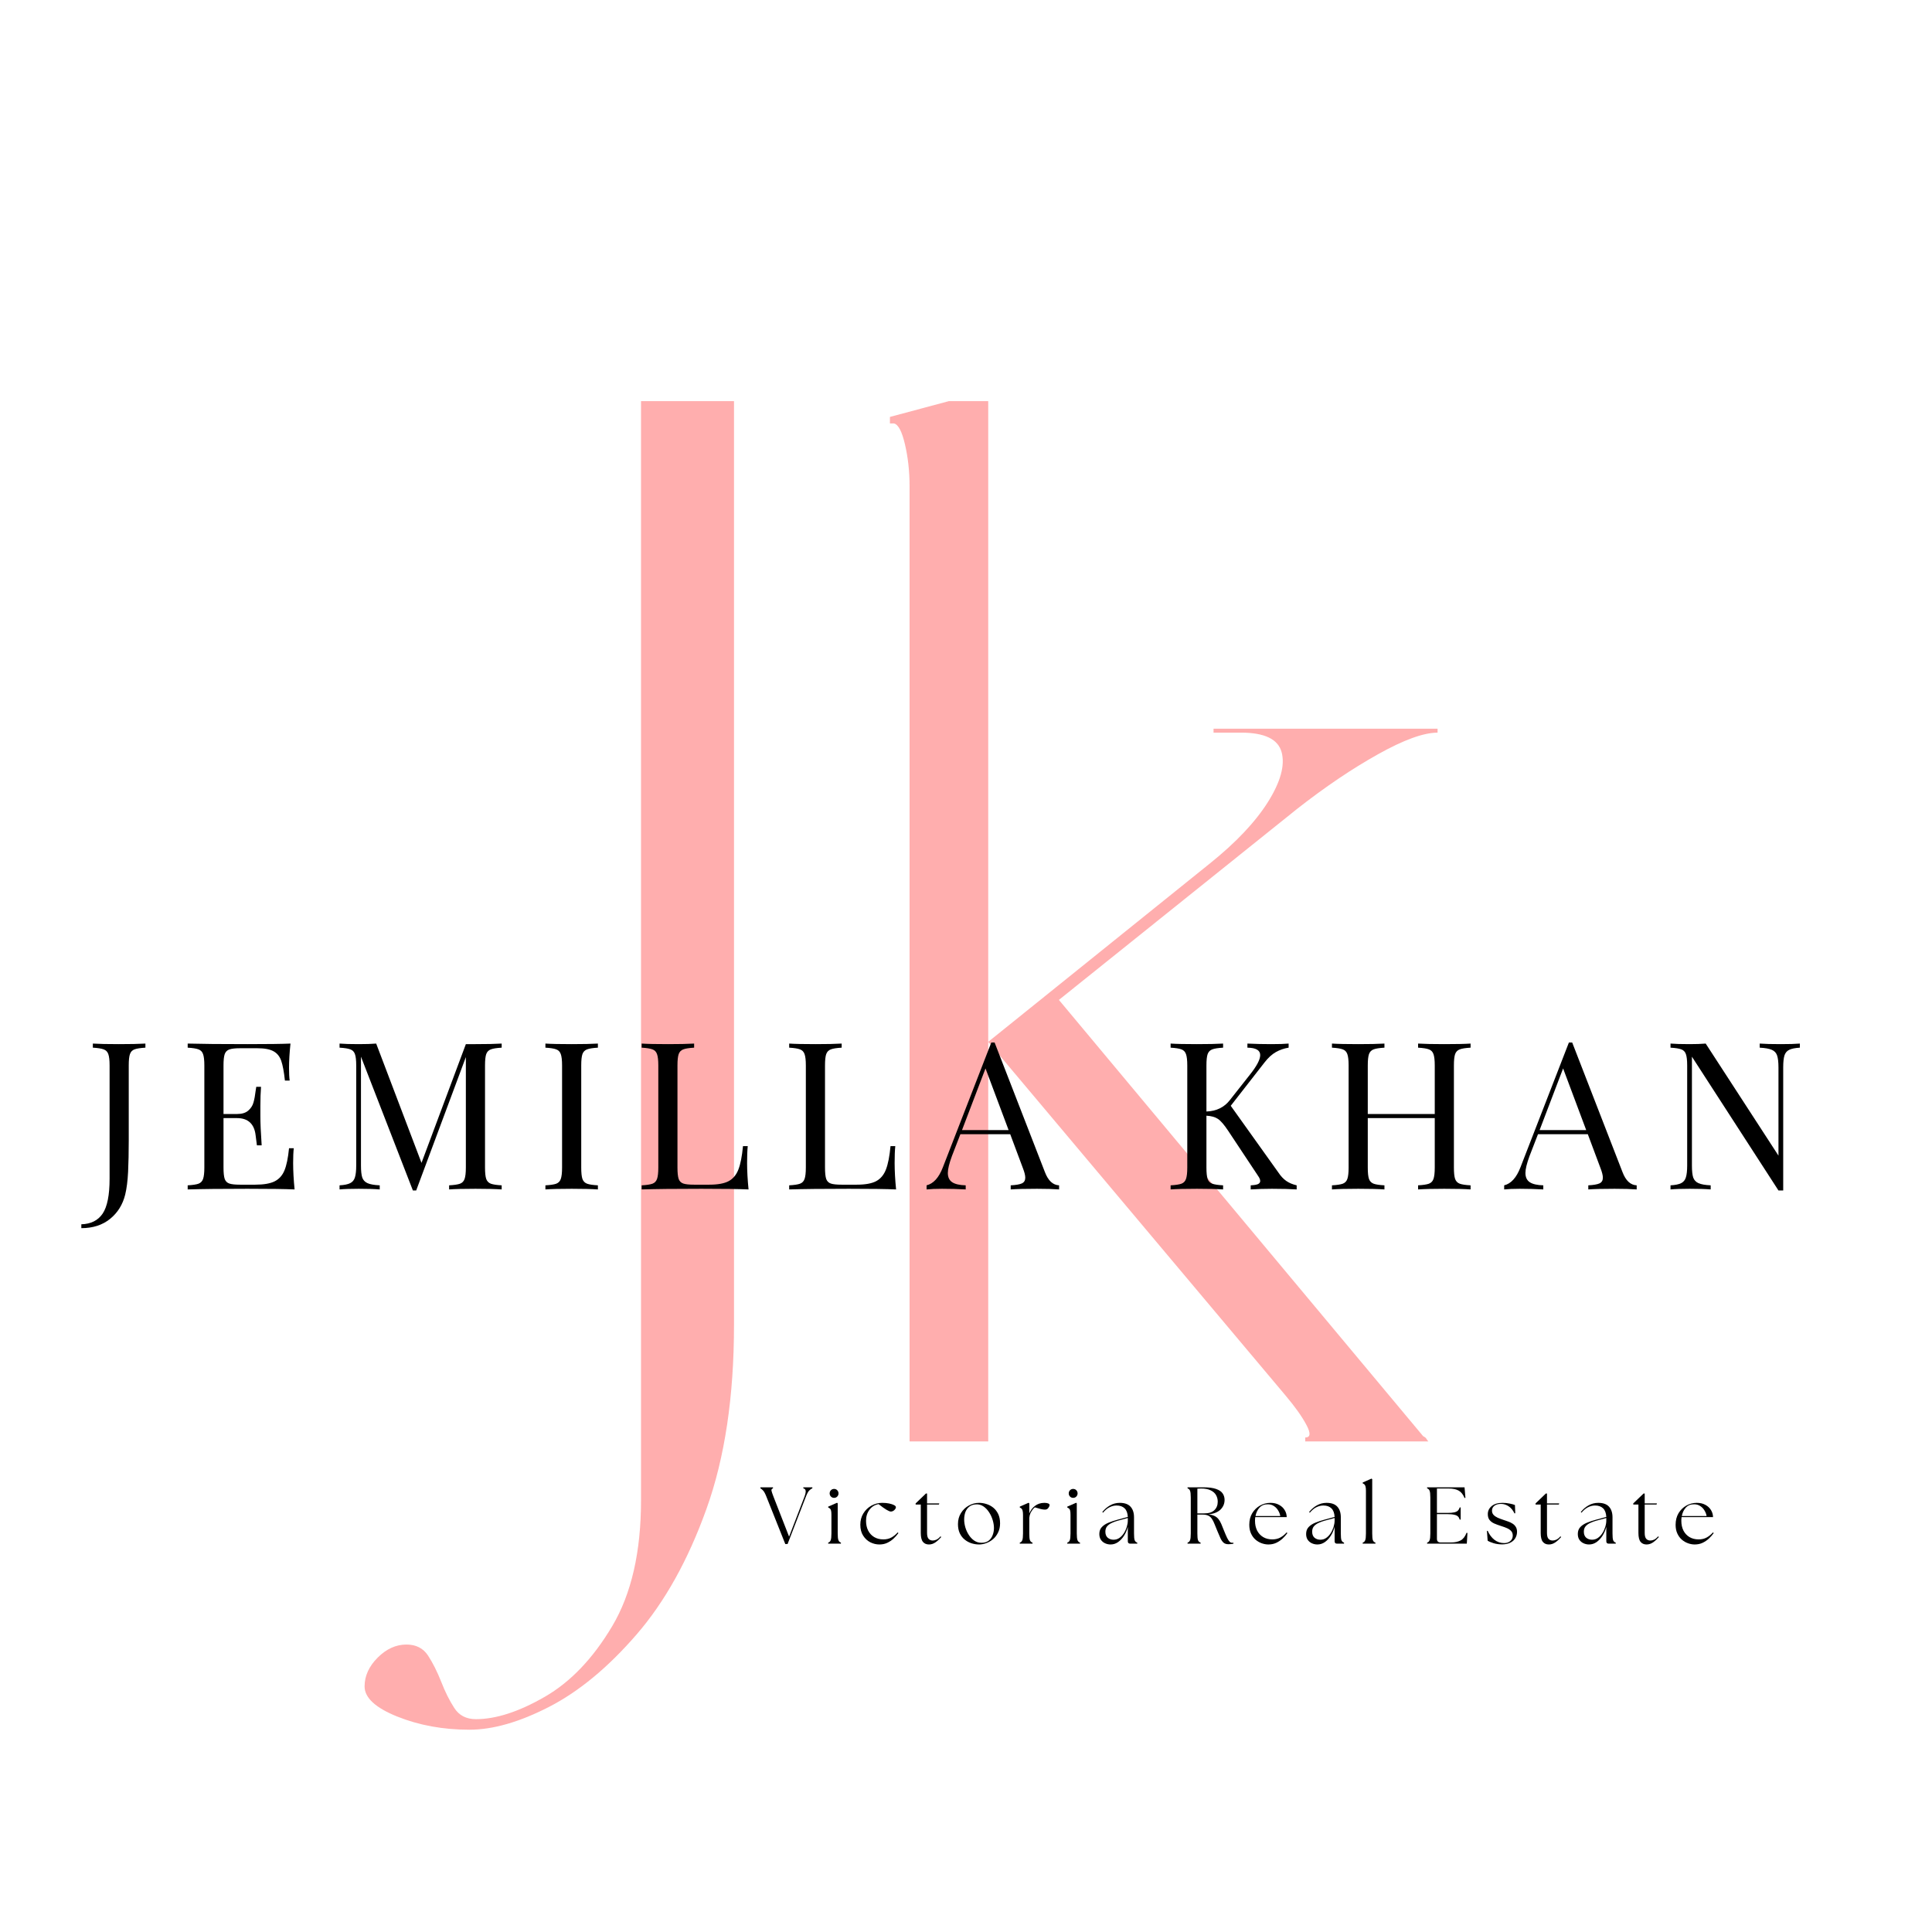 <svg xmlns="http://www.w3.org/2000/svg" xmlns:xlink="http://www.w3.org/1999/xlink" width="500" zoomAndPan="magnify" viewBox="0 0 375 375" height="500" preserveAspectRatio="xMidYMid meet" version="1.0"><defs><filter x="0%" y="0%" width="100%" height="100%" id="7d81c333f4"><feColorMatrix values="0 0 0 0 1 0 0 0 0 1 0 0 0 0 1 0 0 0 1 0" color-interpolation-filters="sRGB"/></filter><g/><mask id="a543932c46"><g filter="url(#7d81c333f4)"><rect x="-37.5" width="450" fill="#000000" y="-37.5" height="450" fill-opacity="0.35"/></g></mask><clipPath id="26029715cb"><rect x="0" width="215" y="0" height="340"/></clipPath></defs><rect x="-37.5" width="450" fill="#ffffff" y="-37.5" height="450" fill-opacity="1"/><rect x="-37.5" width="450" fill="#ffffff" y="-37.5" height="450" fill-opacity="1"/><g mask="url(#a543932c46)"><g transform="matrix(1, 0, 0, 1, 67, 18)"><g clip-path="url(#26029715cb)"><g fill="#ff1616" fill-opacity="1"><g transform="translate(30.969, 261.783)"><g><path d="M -6.859 55.953 C -11.953 55.953 -16.613 55.102 -20.844 53.406 C -25.082 51.707 -27.203 49.754 -27.203 47.547 C -27.203 45.516 -26.352 43.648 -24.656 41.953 C -22.969 40.266 -21.109 39.422 -19.078 39.422 C -17.211 39.422 -15.812 40.141 -14.875 41.578 C -13.945 43.016 -13.098 44.707 -12.328 46.656 C -11.566 48.613 -10.719 50.312 -9.781 51.75 C -8.852 53.188 -7.457 53.906 -5.594 53.906 C -1.695 53.906 2.75 52.461 7.75 49.578 C 12.758 46.703 17.129 42.129 20.859 35.859 C 24.586 29.586 26.453 21.445 26.453 11.438 L 26.453 -201.922 L 44.5 -201.922 L 44.5 -22.641 C 44.5 -8.734 42.719 3.176 39.156 13.094 C 35.602 23.008 31.07 31.145 25.562 37.5 C 20.051 43.863 14.41 48.531 8.641 51.5 C 2.879 54.469 -2.285 55.953 -6.859 55.953 Z M -6.859 55.953 "/></g></g></g><g fill="#ff1616" fill-opacity="1"><g transform="translate(99.376, 261.783)"><g><path d="M 10.172 0 L 10.172 -185.391 C 10.172 -188.266 9.875 -190.973 9.281 -193.516 C 8.688 -196.066 7.969 -197.426 7.125 -197.594 L 6.359 -197.594 L 6.359 -198.859 L 17.797 -201.922 L 25.438 -201.922 L 25.438 0 Z M 86.969 0 L 86.969 -0.766 C 87.988 -0.766 88.07 -1.566 87.219 -3.172 C 86.375 -4.785 85.02 -6.695 83.156 -8.906 L 25.438 -77.562 L 68.406 -112.141 C 73.488 -116.211 77.258 -120.195 79.719 -124.094 C 82.176 -128 83.066 -131.223 82.391 -133.766 C 81.711 -136.305 79.086 -137.578 74.516 -137.578 L 69.172 -137.578 L 69.172 -138.344 L 112.656 -138.344 L 112.656 -137.578 C 109.945 -137.578 106.086 -136.176 101.078 -133.375 C 96.078 -130.582 90.867 -127.066 85.453 -122.828 L 39.156 -85.703 L 109.859 -1.016 C 110.203 -0.848 110.414 -0.676 110.5 -0.5 C 110.582 -0.332 110.707 -0.164 110.875 0 Z M 86.969 0 "/></g></g></g></g></g></g><g fill="#000000" fill-opacity="1"><g transform="translate(16.583, 230.868)"><g><path d="M -0.797 6.766 C 1.066 6.711 2.445 6.02 3.344 4.688 C 4.238 3.352 4.688 1.098 4.688 -2.078 L 4.688 -24.078 C 4.688 -25.086 4.602 -25.816 4.438 -26.266 C 4.281 -26.723 3.977 -27.031 3.531 -27.188 C 3.094 -27.352 2.395 -27.461 1.438 -27.516 L 1.438 -28.312 C 2.562 -28.238 4.242 -28.203 6.484 -28.203 C 8.672 -28.203 10.391 -28.238 11.641 -28.312 L 11.641 -27.516 C 10.68 -27.461 9.977 -27.352 9.531 -27.188 C 9.094 -27.031 8.797 -26.723 8.641 -26.266 C 8.484 -25.816 8.406 -25.086 8.406 -24.078 L 8.406 -9.438 C 8.406 -7.176 8.363 -5.172 8.281 -3.422 C 8.195 -1.672 8.008 -0.195 7.719 1 C 7.238 2.945 6.258 4.52 4.781 5.719 C 3.301 6.914 1.441 7.516 -0.797 7.516 Z M -0.797 6.766 "/></g></g></g><g fill="#000000" fill-opacity="1"><g transform="translate(34.742, 230.868)"><g><path d="M 22.156 -5.125 C 22.156 -3.602 22.25 -1.895 22.438 0 C 20.625 -0.082 17.57 -0.125 13.281 -0.125 C 8.156 -0.125 4.289 -0.082 1.688 0 L 1.688 -0.797 C 2.645 -0.848 3.344 -0.953 3.781 -1.109 C 4.219 -1.273 4.516 -1.582 4.672 -2.031 C 4.836 -2.488 4.922 -3.223 4.922 -4.234 L 4.922 -24.078 C 4.922 -25.086 4.836 -25.816 4.672 -26.266 C 4.516 -26.723 4.219 -27.031 3.781 -27.188 C 3.344 -27.352 2.645 -27.461 1.688 -27.516 L 1.688 -28.312 C 4.289 -28.238 8.156 -28.203 13.281 -28.203 C 17.195 -28.203 19.984 -28.238 21.641 -28.312 C 21.453 -26.562 21.359 -24.988 21.359 -23.594 C 21.359 -22.562 21.398 -21.738 21.484 -21.125 L 20.562 -21.125 C 20.375 -22.852 20.133 -24.133 19.844 -24.969 C 19.551 -25.812 19.055 -26.426 18.359 -26.812 C 17.66 -27.207 16.609 -27.406 15.203 -27.406 L 11.875 -27.406 C 10.914 -27.406 10.219 -27.328 9.781 -27.172 C 9.344 -27.023 9.039 -26.723 8.875 -26.266 C 8.719 -25.816 8.641 -25.086 8.641 -24.078 L 8.641 -14.641 L 11.281 -14.641 C 12.219 -14.641 12.938 -14.859 13.438 -15.297 C 13.945 -15.734 14.285 -16.254 14.453 -16.859 C 14.629 -17.461 14.77 -18.219 14.875 -19.125 L 15 -19.922 L 15.922 -19.922 C 15.836 -18.797 15.797 -17.539 15.797 -16.156 L 15.797 -14.234 C 15.797 -12.879 15.879 -10.988 16.047 -8.562 L 15.125 -8.562 C 15.094 -8.75 15.008 -9.395 14.875 -10.5 C 14.75 -11.602 14.383 -12.438 13.781 -13 C 13.176 -13.562 12.344 -13.844 11.281 -13.844 L 8.641 -13.844 L 8.641 -4.234 C 8.641 -3.223 8.719 -2.488 8.875 -2.031 C 9.039 -1.582 9.344 -1.285 9.781 -1.141 C 10.219 -0.992 10.914 -0.922 11.875 -0.922 L 14.797 -0.922 C 16.453 -0.922 17.711 -1.141 18.578 -1.578 C 19.441 -2.016 20.07 -2.719 20.469 -3.688 C 20.875 -4.664 21.172 -6.102 21.359 -8 L 22.281 -8 C 22.195 -7.281 22.156 -6.32 22.156 -5.125 Z M 22.156 -5.125 "/></g></g></g><g fill="#000000" fill-opacity="1"><g transform="translate(64.22, 230.868)"><g><path d="M 33.156 -27.516 C 32.195 -27.461 31.5 -27.352 31.062 -27.188 C 30.625 -27.031 30.32 -26.723 30.156 -26.266 C 30 -25.816 29.922 -25.086 29.922 -24.078 L 29.922 -4.234 C 29.922 -3.223 30 -2.488 30.156 -2.031 C 30.32 -1.582 30.625 -1.273 31.062 -1.109 C 31.5 -0.953 32.195 -0.848 33.156 -0.797 L 33.156 0 C 31.926 -0.082 30.234 -0.125 28.078 -0.125 C 25.785 -0.125 24.078 -0.082 22.953 0 L 22.953 -0.797 C 23.922 -0.848 24.625 -0.953 25.062 -1.109 C 25.5 -1.273 25.797 -1.582 25.953 -2.031 C 26.117 -2.488 26.203 -3.223 26.203 -4.234 L 26.203 -25.688 L 16.562 0.203 L 15.922 0.203 L 5.844 -25.766 L 5.844 -4.641 C 5.844 -3.598 5.926 -2.82 6.094 -2.312 C 6.27 -1.812 6.609 -1.445 7.109 -1.219 C 7.617 -0.988 8.41 -0.848 9.484 -0.797 L 9.484 0 C 8.523 -0.082 7.164 -0.125 5.406 -0.125 C 3.801 -0.125 2.562 -0.082 1.688 0 L 1.688 -0.797 C 2.613 -0.848 3.301 -0.988 3.75 -1.219 C 4.207 -1.445 4.516 -1.82 4.672 -2.344 C 4.836 -2.863 4.922 -3.629 4.922 -4.641 L 4.922 -24.078 C 4.922 -25.086 4.836 -25.816 4.672 -26.266 C 4.516 -26.723 4.219 -27.031 3.781 -27.188 C 3.344 -27.352 2.645 -27.461 1.688 -27.516 L 1.688 -28.312 C 2.562 -28.238 3.801 -28.203 5.406 -28.203 C 6.789 -28.203 7.922 -28.238 8.797 -28.312 L 17.594 -5.156 L 26.203 -28.203 L 28.078 -28.203 C 30.234 -28.203 31.926 -28.238 33.156 -28.312 Z M 33.156 -27.516 "/></g></g></g><g fill="#000000" fill-opacity="1"><g transform="translate(104.176, 230.868)"><g><path d="M 11.875 -27.516 C 10.914 -27.461 10.219 -27.352 9.781 -27.188 C 9.344 -27.031 9.039 -26.723 8.875 -26.266 C 8.719 -25.816 8.641 -25.086 8.641 -24.078 L 8.641 -4.234 C 8.641 -3.223 8.719 -2.488 8.875 -2.031 C 9.039 -1.582 9.344 -1.273 9.781 -1.109 C 10.219 -0.953 10.914 -0.848 11.875 -0.797 L 11.875 0 C 10.656 -0.082 8.961 -0.125 6.797 -0.125 C 4.504 -0.125 2.801 -0.082 1.688 0 L 1.688 -0.797 C 2.645 -0.848 3.344 -0.953 3.781 -1.109 C 4.219 -1.273 4.516 -1.582 4.672 -2.031 C 4.836 -2.488 4.922 -3.223 4.922 -4.234 L 4.922 -24.078 C 4.922 -25.086 4.836 -25.816 4.672 -26.266 C 4.516 -26.723 4.219 -27.031 3.781 -27.188 C 3.344 -27.352 2.645 -27.461 1.688 -27.516 L 1.688 -28.312 C 2.801 -28.238 4.504 -28.203 6.797 -28.203 C 8.93 -28.203 10.625 -28.238 11.875 -28.312 Z M 11.875 -27.516 "/></g></g></g><g fill="#000000" fill-opacity="1"><g transform="translate(122.855, 230.868)"><g><path d="M 11.875 -27.516 C 10.914 -27.461 10.219 -27.352 9.781 -27.188 C 9.344 -27.031 9.039 -26.723 8.875 -26.266 C 8.719 -25.816 8.641 -25.086 8.641 -24.078 L 8.641 -4.234 C 8.641 -3.223 8.719 -2.488 8.875 -2.031 C 9.039 -1.582 9.344 -1.285 9.781 -1.141 C 10.219 -0.992 10.914 -0.922 11.875 -0.922 L 14.797 -0.922 C 16.453 -0.922 17.711 -1.148 18.578 -1.609 C 19.441 -2.078 20.07 -2.832 20.469 -3.875 C 20.875 -4.914 21.172 -6.426 21.359 -8.406 L 22.281 -8.406 C 22.195 -7.57 22.156 -6.477 22.156 -5.125 C 22.156 -3.602 22.25 -1.895 22.438 0 C 20.625 -0.082 17.57 -0.125 13.281 -0.125 C 8.156 -0.125 4.289 -0.082 1.688 0 L 1.688 -0.797 C 2.645 -0.848 3.344 -0.953 3.781 -1.109 C 4.219 -1.273 4.516 -1.582 4.672 -2.031 C 4.836 -2.488 4.922 -3.223 4.922 -4.234 L 4.922 -24.078 C 4.922 -25.086 4.836 -25.816 4.672 -26.266 C 4.516 -26.723 4.219 -27.031 3.781 -27.188 C 3.344 -27.352 2.645 -27.461 1.688 -27.516 L 1.688 -28.312 C 2.801 -28.238 4.504 -28.203 6.797 -28.203 C 8.93 -28.203 10.625 -28.238 11.875 -28.312 Z M 11.875 -27.516 "/></g></g></g><g fill="#000000" fill-opacity="1"><g transform="translate(151.492, 230.868)"><g><path d="M 11.875 -27.516 C 10.914 -27.461 10.219 -27.352 9.781 -27.188 C 9.344 -27.031 9.039 -26.723 8.875 -26.266 C 8.719 -25.816 8.641 -25.086 8.641 -24.078 L 8.641 -4.234 C 8.641 -3.223 8.719 -2.488 8.875 -2.031 C 9.039 -1.582 9.344 -1.285 9.781 -1.141 C 10.219 -0.992 10.914 -0.922 11.875 -0.922 L 14.797 -0.922 C 16.453 -0.922 17.711 -1.148 18.578 -1.609 C 19.441 -2.078 20.07 -2.832 20.469 -3.875 C 20.875 -4.914 21.172 -6.426 21.359 -8.406 L 22.281 -8.406 C 22.195 -7.57 22.156 -6.477 22.156 -5.125 C 22.156 -3.602 22.25 -1.895 22.438 0 C 20.625 -0.082 17.57 -0.125 13.281 -0.125 C 8.156 -0.125 4.289 -0.082 1.688 0 L 1.688 -0.797 C 2.645 -0.848 3.344 -0.953 3.781 -1.109 C 4.219 -1.273 4.516 -1.582 4.672 -2.031 C 4.836 -2.488 4.922 -3.223 4.922 -4.234 L 4.922 -24.078 C 4.922 -25.086 4.836 -25.816 4.672 -26.266 C 4.516 -26.723 4.219 -27.031 3.781 -27.188 C 3.344 -27.352 2.645 -27.461 1.688 -27.516 L 1.688 -28.312 C 2.801 -28.238 4.504 -28.203 6.797 -28.203 C 8.93 -28.203 10.625 -28.238 11.875 -28.312 Z M 11.875 -27.516 "/></g></g></g><g fill="#000000" fill-opacity="1"><g transform="translate(180.13, 230.868)"><g><path d="M 22.688 -3.359 C 23.32 -1.703 24.238 -0.848 25.438 -0.797 L 25.438 0 C 24.375 -0.082 22.945 -0.125 21.156 -0.125 C 18.863 -0.125 17.16 -0.082 16.047 0 L 16.047 -0.797 C 17.055 -0.848 17.781 -0.973 18.219 -1.172 C 18.656 -1.379 18.875 -1.75 18.875 -2.281 C 18.875 -2.727 18.719 -3.352 18.406 -4.156 L 15.953 -10.719 L 6.281 -10.719 L 4.641 -6.484 C 4.109 -5.035 3.844 -3.941 3.844 -3.203 C 3.844 -2.367 4.129 -1.766 4.703 -1.391 C 5.273 -1.023 6.145 -0.828 7.312 -0.797 L 7.312 0 C 5.801 -0.082 4.27 -0.125 2.719 -0.125 C 1.52 -0.125 0.52 -0.082 -0.281 0 L -0.281 -0.797 C 1.051 -1.117 2.102 -2.281 2.875 -4.281 L 12.281 -28.516 L 12.922 -28.516 Z M 15.641 -11.516 L 11.156 -23.484 L 6.594 -11.516 Z M 15.641 -11.516 "/></g></g></g><g fill="#000000" fill-opacity="1"><g transform="translate(210.448, 230.868)"><g/></g></g><g fill="#000000" fill-opacity="1"><g transform="translate(225.527, 230.868)"><g><path d="M 22.641 -3.234 C 23.086 -2.566 23.582 -2.039 24.125 -1.656 C 24.676 -1.27 25.352 -0.984 26.156 -0.797 L 26.156 0 C 24.875 -0.082 23.273 -0.125 21.359 -0.125 C 19.922 -0.125 18.547 -0.082 17.234 0 L 17.234 -0.797 C 17.879 -0.828 18.348 -0.906 18.641 -1.031 C 18.93 -1.164 19.078 -1.367 19.078 -1.641 C 19.078 -1.91 18.945 -2.227 18.688 -2.594 L 12.844 -11.406 C 12.07 -12.57 11.414 -13.332 10.875 -13.688 C 10.344 -14.051 9.598 -14.258 8.641 -14.312 L 8.641 -4.234 C 8.641 -3.223 8.719 -2.488 8.875 -2.031 C 9.039 -1.582 9.344 -1.273 9.781 -1.109 C 10.219 -0.953 10.914 -0.848 11.875 -0.797 L 11.875 0 C 10.656 -0.082 8.961 -0.125 6.797 -0.125 C 4.504 -0.125 2.801 -0.082 1.688 0 L 1.688 -0.797 C 2.645 -0.848 3.344 -0.953 3.781 -1.109 C 4.219 -1.273 4.516 -1.582 4.672 -2.031 C 4.836 -2.488 4.922 -3.223 4.922 -4.234 L 4.922 -24.078 C 4.922 -25.086 4.836 -25.816 4.672 -26.266 C 4.516 -26.723 4.219 -27.031 3.781 -27.188 C 3.344 -27.352 2.645 -27.461 1.688 -27.516 L 1.688 -28.312 C 2.801 -28.238 4.504 -28.203 6.797 -28.203 C 8.93 -28.203 10.625 -28.238 11.875 -28.312 L 11.875 -27.516 C 10.914 -27.461 10.219 -27.352 9.781 -27.188 C 9.344 -27.031 9.039 -26.723 8.875 -26.266 C 8.719 -25.816 8.641 -25.086 8.641 -24.078 L 8.641 -15.125 C 10.586 -15.195 12.109 -15.941 13.203 -17.359 L 17.047 -22.234 C 18.398 -23.922 19.078 -25.203 19.078 -26.078 C 19.078 -27.016 18.25 -27.492 16.594 -27.516 L 16.594 -28.312 C 18.113 -28.238 19.648 -28.203 21.203 -28.203 C 22.672 -28.203 23.801 -28.238 24.594 -28.312 L 24.594 -27.516 C 23.719 -27.379 22.891 -27.094 22.109 -26.656 C 21.336 -26.219 20.594 -25.531 19.875 -24.594 L 13.359 -16.234 Z M 22.641 -3.234 "/></g></g></g><g fill="#000000" fill-opacity="1"><g transform="translate(256.844, 230.868)"><g><path d="M 28.594 -27.516 C 27.633 -27.461 26.938 -27.352 26.5 -27.188 C 26.062 -27.031 25.758 -26.723 25.594 -26.266 C 25.438 -25.816 25.359 -25.086 25.359 -24.078 L 25.359 -4.234 C 25.359 -3.223 25.438 -2.488 25.594 -2.031 C 25.758 -1.582 26.062 -1.273 26.5 -1.109 C 26.938 -0.953 27.633 -0.848 28.594 -0.797 L 28.594 0 C 27.477 -0.082 25.773 -0.125 23.484 -0.125 C 21.316 -0.125 19.625 -0.082 18.406 0 L 18.406 -0.797 C 19.363 -0.848 20.062 -0.953 20.5 -1.109 C 20.938 -1.273 21.234 -1.582 21.391 -2.031 C 21.555 -2.488 21.641 -3.223 21.641 -4.234 L 21.641 -13.844 L 8.641 -13.844 L 8.641 -4.234 C 8.641 -3.223 8.719 -2.488 8.875 -2.031 C 9.039 -1.582 9.344 -1.273 9.781 -1.109 C 10.219 -0.953 10.914 -0.848 11.875 -0.797 L 11.875 0 C 10.656 -0.082 8.961 -0.125 6.797 -0.125 C 4.504 -0.125 2.801 -0.082 1.688 0 L 1.688 -0.797 C 2.645 -0.848 3.344 -0.953 3.781 -1.109 C 4.219 -1.273 4.516 -1.582 4.672 -2.031 C 4.836 -2.488 4.922 -3.223 4.922 -4.234 L 4.922 -24.078 C 4.922 -25.086 4.836 -25.816 4.672 -26.266 C 4.516 -26.723 4.219 -27.031 3.781 -27.188 C 3.344 -27.352 2.645 -27.461 1.688 -27.516 L 1.688 -28.312 C 2.801 -28.238 4.504 -28.203 6.797 -28.203 C 8.93 -28.203 10.625 -28.238 11.875 -28.312 L 11.875 -27.516 C 10.914 -27.461 10.219 -27.352 9.781 -27.188 C 9.344 -27.031 9.039 -26.723 8.875 -26.266 C 8.719 -25.816 8.641 -25.086 8.641 -24.078 L 8.641 -14.641 L 21.641 -14.641 L 21.641 -24.078 C 21.641 -25.086 21.555 -25.816 21.391 -26.266 C 21.234 -26.723 20.938 -27.031 20.5 -27.188 C 20.062 -27.352 19.363 -27.461 18.406 -27.516 L 18.406 -28.312 C 19.625 -28.238 21.316 -28.203 23.484 -28.203 C 25.773 -28.203 27.477 -28.238 28.594 -28.312 Z M 28.594 -27.516 "/></g></g></g><g fill="#000000" fill-opacity="1"><g transform="translate(292.241, 230.868)"><g><path d="M 22.688 -3.359 C 23.32 -1.703 24.238 -0.848 25.438 -0.797 L 25.438 0 C 24.375 -0.082 22.945 -0.125 21.156 -0.125 C 18.863 -0.125 17.16 -0.082 16.047 0 L 16.047 -0.797 C 17.055 -0.848 17.781 -0.973 18.219 -1.172 C 18.656 -1.379 18.875 -1.75 18.875 -2.281 C 18.875 -2.727 18.719 -3.352 18.406 -4.156 L 15.953 -10.719 L 6.281 -10.719 L 4.641 -6.484 C 4.109 -5.035 3.844 -3.941 3.844 -3.203 C 3.844 -2.367 4.129 -1.766 4.703 -1.391 C 5.273 -1.023 6.145 -0.828 7.312 -0.797 L 7.312 0 C 5.801 -0.082 4.27 -0.125 2.719 -0.125 C 1.52 -0.125 0.52 -0.082 -0.281 0 L -0.281 -0.797 C 1.051 -1.117 2.102 -2.281 2.875 -4.281 L 12.281 -28.516 L 12.922 -28.516 Z M 15.641 -11.516 L 11.156 -23.484 L 6.594 -11.516 Z M 15.641 -11.516 "/></g></g></g><g fill="#000000" fill-opacity="1"><g transform="translate(322.558, 230.868)"><g><path d="M 26.797 -27.516 C 25.867 -27.461 25.176 -27.32 24.719 -27.094 C 24.27 -26.875 23.961 -26.504 23.797 -25.984 C 23.641 -25.461 23.562 -24.695 23.562 -23.688 L 23.562 0.203 L 22.641 0.203 L 5.844 -25.766 L 5.844 -4.641 C 5.844 -3.598 5.926 -2.82 6.094 -2.312 C 6.27 -1.812 6.609 -1.445 7.109 -1.219 C 7.617 -0.988 8.41 -0.848 9.484 -0.797 L 9.484 0 C 8.523 -0.082 7.164 -0.125 5.406 -0.125 C 3.801 -0.125 2.562 -0.082 1.688 0 L 1.688 -0.797 C 2.613 -0.848 3.301 -0.988 3.75 -1.219 C 4.207 -1.445 4.516 -1.82 4.672 -2.344 C 4.836 -2.863 4.922 -3.629 4.922 -4.641 L 4.922 -24.078 C 4.922 -25.086 4.836 -25.816 4.672 -26.266 C 4.516 -26.723 4.219 -27.031 3.781 -27.188 C 3.344 -27.352 2.645 -27.461 1.688 -27.516 L 1.688 -28.312 C 2.562 -28.238 3.801 -28.203 5.406 -28.203 C 6.602 -28.203 7.641 -28.238 8.516 -28.312 L 22.641 -6.562 L 22.641 -23.688 C 22.641 -24.719 22.551 -25.488 22.375 -26 C 22.207 -26.508 21.867 -26.875 21.359 -27.094 C 20.848 -27.32 20.062 -27.461 19 -27.516 L 19 -28.312 C 19.957 -28.238 21.316 -28.203 23.078 -28.203 C 24.68 -28.203 25.922 -28.238 26.797 -28.312 Z M 26.797 -27.516 "/></g></g></g><g fill="#000000" fill-opacity="1"><g transform="translate(147.661, 299.624)"><g><path d="M 1.109 -9.094 C 0.879 -9.688 0.664 -10.086 0.469 -10.297 C 0.281 -10.516 0.102 -10.66 -0.062 -10.734 L -0.062 -10.938 L 2.375 -10.938 L 2.375 -10.734 C 2.145 -10.66 2.047 -10.516 2.078 -10.297 C 2.117 -10.086 2.254 -9.688 2.484 -9.094 L 5.5 -1.359 L 8.469 -9.078 C 8.664 -9.598 8.75 -9.988 8.719 -10.25 C 8.688 -10.52 8.535 -10.68 8.266 -10.734 L 8.266 -10.938 L 10.016 -10.938 L 10.016 -10.734 C 9.805 -10.66 9.598 -10.516 9.391 -10.297 C 9.191 -10.086 8.977 -9.688 8.75 -9.094 L 5.203 0.078 L 4.766 0.078 Z M 1.109 -9.094 "/></g></g></g><g fill="#000000" fill-opacity="1"><g transform="translate(160.254, 299.624)"><g><path d="M 0.5 0 L 0.5 -0.203 C 0.738 -0.273 0.898 -0.43 0.984 -0.672 C 1.078 -0.91 1.125 -1.348 1.125 -1.984 L 1.125 -5.578 C 1.125 -5.941 1.102 -6.211 1.062 -6.391 C 1.02 -6.578 0.953 -6.711 0.859 -6.797 C 0.766 -6.879 0.645 -6.953 0.5 -7.016 L 0.5 -7.188 L 2.219 -7.938 L 2.344 -7.828 L 2.344 -1.984 C 2.344 -1.348 2.391 -0.91 2.484 -0.672 C 2.578 -0.43 2.738 -0.273 2.969 -0.203 L 2.969 0 Z M 0.781 -9.75 C 0.781 -10 0.863 -10.207 1.031 -10.375 C 1.195 -10.539 1.398 -10.625 1.641 -10.625 C 1.891 -10.625 2.094 -10.539 2.25 -10.375 C 2.414 -10.207 2.5 -10 2.5 -9.75 C 2.5 -9.52 2.414 -9.316 2.25 -9.141 C 2.082 -8.973 1.879 -8.891 1.641 -8.891 C 1.398 -8.891 1.195 -8.973 1.031 -9.141 C 0.863 -9.316 0.781 -9.52 0.781 -9.75 Z M 0.781 -9.75 "/></g></g></g><g fill="#000000" fill-opacity="1"><g transform="translate(166.426, 299.624)"><g><path d="M 4.266 0.156 C 3.66 0.156 3.07 0.016 2.5 -0.266 C 1.938 -0.555 1.473 -0.988 1.109 -1.562 C 0.742 -2.133 0.562 -2.836 0.562 -3.672 C 0.562 -4.492 0.754 -5.223 1.141 -5.859 C 1.535 -6.504 2.055 -7.008 2.703 -7.375 C 3.348 -7.738 4.051 -7.922 4.812 -7.922 C 5.312 -7.922 5.758 -7.879 6.156 -7.797 C 6.562 -7.711 6.879 -7.609 7.109 -7.484 C 7.348 -7.359 7.469 -7.223 7.469 -7.078 C 7.469 -6.898 7.363 -6.711 7.156 -6.516 C 6.957 -6.328 6.734 -6.234 6.484 -6.234 C 6.117 -6.234 5.328 -6.711 4.109 -7.672 C 3.379 -7.547 2.789 -7.188 2.344 -6.594 C 1.895 -6 1.672 -5.281 1.672 -4.438 C 1.672 -3.727 1.805 -3.098 2.078 -2.547 C 2.359 -2.004 2.75 -1.582 3.25 -1.281 C 3.758 -0.977 4.352 -0.828 5.031 -0.828 C 5.633 -0.828 6.16 -0.953 6.609 -1.203 C 7.055 -1.453 7.457 -1.781 7.812 -2.188 L 7.953 -2.047 C 7.691 -1.68 7.379 -1.328 7.016 -0.984 C 6.648 -0.648 6.238 -0.375 5.781 -0.156 C 5.332 0.051 4.828 0.156 4.266 0.156 Z M 4.266 0.156 "/></g></g></g><g fill="#000000" fill-opacity="1"><g transform="translate(177.348, 299.624)"><g><path d="M 2.953 0.156 C 2.461 0.156 2.078 -0.008 1.797 -0.344 C 1.516 -0.688 1.375 -1.266 1.375 -2.078 L 1.375 -7.594 L 0.375 -7.594 L 0.375 -7.812 L 2.375 -9.734 L 2.594 -9.734 L 2.594 -7.812 L 4.969 -7.812 L 4.891 -7.594 L 2.594 -7.594 L 2.594 -2.078 C 2.594 -1.547 2.691 -1.164 2.891 -0.938 C 3.098 -0.719 3.367 -0.609 3.703 -0.609 C 3.922 -0.609 4.16 -0.664 4.422 -0.781 C 4.68 -0.906 4.941 -1.117 5.203 -1.422 L 5.344 -1.281 C 5.008 -0.895 4.641 -0.555 4.234 -0.266 C 3.836 0.016 3.41 0.156 2.953 0.156 Z M 2.953 0.156 "/></g></g></g><g fill="#000000" fill-opacity="1"><g transform="translate(185.379, 299.624)"><g><path d="M 4.656 0.156 C 4.156 0.156 3.66 0.078 3.172 -0.078 C 2.691 -0.234 2.254 -0.473 1.859 -0.797 C 1.461 -1.117 1.145 -1.531 0.906 -2.031 C 0.676 -2.531 0.562 -3.117 0.562 -3.797 C 0.562 -4.609 0.754 -5.32 1.141 -5.938 C 1.523 -6.562 2.031 -7.047 2.656 -7.391 C 3.281 -7.742 3.945 -7.922 4.656 -7.922 C 5.145 -7.922 5.629 -7.844 6.109 -7.688 C 6.586 -7.539 7.023 -7.305 7.422 -6.984 C 7.816 -6.66 8.133 -6.25 8.375 -5.75 C 8.613 -5.25 8.734 -4.648 8.734 -3.953 C 8.734 -3.285 8.609 -2.695 8.359 -2.188 C 8.117 -1.676 7.797 -1.242 7.391 -0.891 C 6.984 -0.547 6.539 -0.285 6.062 -0.109 C 5.582 0.066 5.113 0.156 4.656 0.156 Z M 1.766 -4.688 C 1.766 -4.188 1.844 -3.672 2 -3.141 C 2.156 -2.617 2.379 -2.133 2.672 -1.688 C 2.961 -1.238 3.312 -0.875 3.719 -0.594 C 4.133 -0.312 4.602 -0.172 5.125 -0.172 C 5.688 -0.172 6.145 -0.301 6.5 -0.562 C 6.852 -0.832 7.113 -1.188 7.281 -1.625 C 7.457 -2.062 7.547 -2.531 7.547 -3.031 C 7.547 -3.531 7.461 -4.051 7.297 -4.594 C 7.129 -5.145 6.891 -5.656 6.578 -6.125 C 6.273 -6.594 5.91 -6.969 5.484 -7.25 C 5.055 -7.531 4.586 -7.656 4.078 -7.625 C 3.547 -7.602 3.109 -7.457 2.766 -7.188 C 2.422 -6.914 2.164 -6.562 2 -6.125 C 1.844 -5.688 1.766 -5.207 1.766 -4.688 Z M 1.766 -4.688 "/></g></g></g><g fill="#000000" fill-opacity="1"><g transform="translate(197.441, 299.624)"><g><path d="M 0.5 0 L 0.5 -0.203 C 0.738 -0.273 0.898 -0.43 0.984 -0.672 C 1.078 -0.91 1.125 -1.348 1.125 -1.984 L 1.125 -5.578 C 1.125 -5.941 1.098 -6.211 1.047 -6.391 C 1.004 -6.578 0.938 -6.711 0.844 -6.797 C 0.758 -6.879 0.645 -6.953 0.5 -7.016 L 0.5 -7.188 L 2.203 -7.938 L 2.344 -7.828 L 2.344 -5.875 C 2.469 -6.176 2.629 -6.457 2.828 -6.719 C 3.035 -6.977 3.254 -7.191 3.484 -7.359 C 3.723 -7.535 3.984 -7.672 4.266 -7.766 C 4.555 -7.867 4.891 -7.922 5.266 -7.922 C 5.578 -7.922 5.82 -7.883 6 -7.812 C 6.188 -7.738 6.281 -7.633 6.281 -7.5 C 6.281 -7.332 6.195 -7.141 6.031 -6.922 C 5.875 -6.711 5.656 -6.609 5.375 -6.609 C 5.164 -6.609 4.898 -6.645 4.578 -6.719 C 4.266 -6.801 3.879 -6.91 3.422 -7.047 C 3.273 -6.941 3.117 -6.781 2.953 -6.562 C 2.797 -6.352 2.66 -6.117 2.547 -5.859 C 2.441 -5.598 2.379 -5.344 2.359 -5.094 L 2.344 -5.094 L 2.344 -1.984 C 2.344 -1.348 2.383 -0.91 2.469 -0.672 C 2.562 -0.43 2.727 -0.273 2.969 -0.203 L 2.969 0 Z M 0.5 0 "/></g></g></g><g fill="#000000" fill-opacity="1"><g transform="translate(206.66, 299.624)"><g><path d="M 0.5 0 L 0.5 -0.203 C 0.738 -0.273 0.898 -0.43 0.984 -0.672 C 1.078 -0.91 1.125 -1.348 1.125 -1.984 L 1.125 -5.578 C 1.125 -5.941 1.102 -6.211 1.062 -6.391 C 1.02 -6.578 0.953 -6.711 0.859 -6.797 C 0.766 -6.879 0.645 -6.953 0.5 -7.016 L 0.5 -7.188 L 2.219 -7.938 L 2.344 -7.828 L 2.344 -1.984 C 2.344 -1.348 2.391 -0.91 2.484 -0.672 C 2.578 -0.43 2.738 -0.273 2.969 -0.203 L 2.969 0 Z M 0.781 -9.75 C 0.781 -10 0.863 -10.207 1.031 -10.375 C 1.195 -10.539 1.398 -10.625 1.641 -10.625 C 1.891 -10.625 2.094 -10.539 2.25 -10.375 C 2.414 -10.207 2.5 -10 2.5 -9.75 C 2.5 -9.52 2.414 -9.316 2.25 -9.141 C 2.082 -8.973 1.879 -8.891 1.641 -8.891 C 1.398 -8.891 1.195 -8.973 1.031 -9.141 C 0.863 -9.316 0.781 -9.52 0.781 -9.75 Z M 0.781 -9.75 "/></g></g></g><g fill="#000000" fill-opacity="1"><g transform="translate(212.832, 299.624)"><g><path d="M 6.547 0 C 6.234 0 6.078 -0.156 6.078 -0.469 L 6.078 -3.281 C 5.922 -2.645 5.676 -2.066 5.344 -1.547 C 5.008 -1.023 4.617 -0.609 4.172 -0.297 C 3.734 0.004 3.254 0.156 2.734 0.156 C 2.348 0.156 1.988 0.078 1.656 -0.078 C 1.32 -0.234 1.051 -0.461 0.844 -0.766 C 0.645 -1.066 0.547 -1.441 0.547 -1.891 C 0.547 -2.43 0.707 -2.875 1.031 -3.219 C 1.352 -3.562 1.781 -3.844 2.312 -4.062 C 2.852 -4.281 3.43 -4.473 4.047 -4.641 L 6.078 -5.188 C 6.035 -5.945 5.828 -6.504 5.453 -6.859 C 5.078 -7.223 4.555 -7.406 3.891 -7.406 C 3.422 -7.406 2.961 -7.289 2.516 -7.062 C 2.078 -6.844 1.66 -6.492 1.266 -6.016 L 1.125 -6.141 C 1.57 -6.691 2.078 -7.125 2.641 -7.438 C 3.211 -7.758 3.836 -7.922 4.516 -7.922 C 5.461 -7.922 6.16 -7.672 6.609 -7.172 C 7.055 -6.68 7.281 -5.992 7.281 -5.109 L 7.281 -1.984 C 7.281 -1.348 7.32 -0.91 7.406 -0.672 C 7.5 -0.43 7.664 -0.273 7.906 -0.203 L 7.906 0 Z M 1.719 -2.328 C 1.719 -1.816 1.867 -1.426 2.172 -1.156 C 2.484 -0.895 2.863 -0.766 3.312 -0.766 C 3.727 -0.766 4.102 -0.879 4.438 -1.109 C 4.781 -1.348 5.07 -1.656 5.312 -2.031 C 5.551 -2.406 5.738 -2.812 5.875 -3.25 C 6.008 -3.688 6.078 -4.109 6.078 -4.516 L 6.078 -4.984 L 4.109 -4.453 C 3.723 -4.348 3.344 -4.207 2.969 -4.031 C 2.602 -3.863 2.301 -3.645 2.062 -3.375 C 1.832 -3.102 1.719 -2.754 1.719 -2.328 Z M 1.719 -2.328 "/></g></g></g><g fill="#000000" fill-opacity="1"><g transform="translate(223.769, 299.624)"><g/></g></g><g fill="#000000" fill-opacity="1"><g transform="translate(229.706, 299.624)"><g><path d="M 8.75 0.109 C 8.352 0.109 8.039 0.016 7.812 -0.172 C 7.582 -0.367 7.379 -0.648 7.203 -1.016 C 7.035 -1.391 6.836 -1.848 6.609 -2.391 C 6.379 -2.93 6.188 -3.406 6.031 -3.812 C 5.875 -4.219 5.703 -4.555 5.516 -4.828 C 5.336 -5.098 5.109 -5.301 4.828 -5.438 C 4.547 -5.57 4.172 -5.641 3.703 -5.641 L 2.703 -5.641 L 2.703 -1.984 C 2.703 -1.348 2.742 -0.91 2.828 -0.672 C 2.922 -0.43 3.086 -0.273 3.328 -0.203 L 3.328 0 L 0.797 0 L 0.797 -0.203 C 1.035 -0.273 1.195 -0.43 1.281 -0.672 C 1.375 -0.91 1.422 -1.348 1.422 -1.984 L 1.422 -8.953 C 1.422 -9.598 1.375 -10.035 1.281 -10.266 C 1.195 -10.504 1.035 -10.66 0.797 -10.734 L 0.797 -10.938 L 3.875 -10.938 C 4.938 -10.938 5.766 -10.828 6.359 -10.609 C 6.953 -10.398 7.367 -10.113 7.609 -9.75 C 7.859 -9.383 7.984 -8.969 7.984 -8.5 C 7.984 -7.77 7.723 -7.145 7.203 -6.625 C 6.68 -6.113 5.91 -5.801 4.891 -5.688 C 5.367 -5.625 5.758 -5.516 6.062 -5.359 C 6.363 -5.211 6.613 -5.008 6.812 -4.75 C 7.008 -4.5 7.188 -4.191 7.344 -3.828 C 7.5 -3.461 7.672 -3.039 7.859 -2.562 C 8.109 -1.938 8.316 -1.453 8.484 -1.109 C 8.66 -0.766 8.82 -0.52 8.969 -0.375 C 9.113 -0.238 9.273 -0.172 9.453 -0.172 C 9.504 -0.172 9.547 -0.172 9.578 -0.172 C 9.617 -0.172 9.66 -0.176 9.703 -0.188 L 9.703 0 C 9.586 0.039 9.438 0.066 9.25 0.078 C 9.07 0.098 8.906 0.109 8.75 0.109 Z M 2.703 -5.875 L 4.016 -5.875 C 4.91 -5.875 5.57 -6.082 6 -6.5 C 6.438 -6.926 6.656 -7.473 6.656 -8.141 C 6.656 -8.609 6.547 -9.035 6.328 -9.422 C 6.117 -9.805 5.773 -10.113 5.297 -10.344 C 4.828 -10.582 4.207 -10.703 3.438 -10.703 C 3.32 -10.703 3.203 -10.695 3.078 -10.688 C 2.953 -10.688 2.828 -10.68 2.703 -10.672 Z M 2.703 -5.875 "/></g></g></g><g fill="#000000" fill-opacity="1"><g transform="translate(241.925, 299.624)"><g><path d="M 4.266 0.156 C 3.836 0.156 3.406 0.078 2.969 -0.078 C 2.531 -0.234 2.129 -0.469 1.766 -0.781 C 1.398 -1.102 1.109 -1.504 0.891 -1.984 C 0.672 -2.461 0.562 -3.023 0.562 -3.672 C 0.562 -4.523 0.75 -5.27 1.125 -5.906 C 1.508 -6.539 2.016 -7.035 2.641 -7.391 C 3.266 -7.742 3.941 -7.922 4.672 -7.922 C 5.328 -7.922 5.883 -7.789 6.344 -7.531 C 6.812 -7.281 7.172 -6.945 7.422 -6.531 C 7.68 -6.113 7.816 -5.656 7.828 -5.156 L 1.719 -5.156 C 1.688 -4.926 1.672 -4.688 1.672 -4.438 C 1.672 -3.727 1.805 -3.098 2.078 -2.547 C 2.359 -2.004 2.75 -1.582 3.25 -1.281 C 3.758 -0.977 4.352 -0.828 5.031 -0.828 C 5.633 -0.828 6.16 -0.953 6.609 -1.203 C 7.055 -1.453 7.457 -1.781 7.812 -2.188 L 7.953 -2.047 C 7.691 -1.68 7.379 -1.328 7.016 -0.984 C 6.648 -0.648 6.238 -0.375 5.781 -0.156 C 5.332 0.051 4.828 0.156 4.266 0.156 Z M 1.766 -5.359 L 6.578 -5.359 C 6.523 -5.711 6.395 -6.062 6.188 -6.406 C 5.988 -6.758 5.719 -7.051 5.375 -7.281 C 5.039 -7.52 4.633 -7.641 4.156 -7.641 C 3.488 -7.648 2.953 -7.438 2.547 -7 C 2.148 -6.562 1.891 -6.016 1.766 -5.359 Z M 1.766 -5.359 "/></g></g></g><g fill="#000000" fill-opacity="1"><g transform="translate(252.971, 299.624)"><g><path d="M 6.547 0 C 6.234 0 6.078 -0.156 6.078 -0.469 L 6.078 -3.281 C 5.922 -2.645 5.676 -2.066 5.344 -1.547 C 5.008 -1.023 4.617 -0.609 4.172 -0.297 C 3.734 0.004 3.254 0.156 2.734 0.156 C 2.348 0.156 1.988 0.078 1.656 -0.078 C 1.32 -0.234 1.051 -0.461 0.844 -0.766 C 0.645 -1.066 0.547 -1.441 0.547 -1.891 C 0.547 -2.43 0.707 -2.875 1.031 -3.219 C 1.352 -3.562 1.781 -3.844 2.312 -4.062 C 2.852 -4.281 3.43 -4.473 4.047 -4.641 L 6.078 -5.188 C 6.035 -5.945 5.828 -6.504 5.453 -6.859 C 5.078 -7.223 4.555 -7.406 3.891 -7.406 C 3.422 -7.406 2.961 -7.289 2.516 -7.062 C 2.078 -6.844 1.66 -6.492 1.266 -6.016 L 1.125 -6.141 C 1.57 -6.691 2.078 -7.125 2.641 -7.438 C 3.211 -7.758 3.836 -7.922 4.516 -7.922 C 5.461 -7.922 6.16 -7.672 6.609 -7.172 C 7.055 -6.68 7.281 -5.992 7.281 -5.109 L 7.281 -1.984 C 7.281 -1.348 7.32 -0.91 7.406 -0.672 C 7.5 -0.43 7.664 -0.273 7.906 -0.203 L 7.906 0 Z M 1.719 -2.328 C 1.719 -1.816 1.867 -1.426 2.172 -1.156 C 2.484 -0.895 2.863 -0.766 3.312 -0.766 C 3.727 -0.766 4.102 -0.879 4.438 -1.109 C 4.781 -1.348 5.07 -1.656 5.312 -2.031 C 5.551 -2.406 5.738 -2.812 5.875 -3.25 C 6.008 -3.688 6.078 -4.109 6.078 -4.516 L 6.078 -4.984 L 4.109 -4.453 C 3.723 -4.348 3.344 -4.207 2.969 -4.031 C 2.602 -3.863 2.301 -3.645 2.062 -3.375 C 1.832 -3.102 1.719 -2.754 1.719 -2.328 Z M 1.719 -2.328 "/></g></g></g><g fill="#000000" fill-opacity="1"><g transform="translate(263.909, 299.624)"><g><path d="M 0.594 0 L 0.594 -0.203 C 0.832 -0.273 0.992 -0.43 1.078 -0.672 C 1.172 -0.91 1.219 -1.348 1.219 -1.984 L 1.219 -10.266 C 1.219 -10.629 1.191 -10.898 1.141 -11.078 C 1.098 -11.266 1.031 -11.398 0.938 -11.484 C 0.852 -11.566 0.738 -11.641 0.594 -11.703 L 0.594 -11.875 L 2.297 -12.625 L 2.438 -12.516 L 2.438 -1.984 C 2.438 -1.348 2.477 -0.91 2.562 -0.672 C 2.656 -0.43 2.82 -0.273 3.062 -0.203 L 3.062 0 Z M 0.594 0 "/></g></g></g><g fill="#000000" fill-opacity="1"><g transform="translate(270.268, 299.624)"><g/></g></g><g fill="#000000" fill-opacity="1"><g transform="translate(276.205, 299.624)"><g><path d="M 0.797 0 L 0.797 -0.203 C 1.035 -0.273 1.195 -0.43 1.281 -0.672 C 1.375 -0.91 1.422 -1.348 1.422 -1.984 L 1.422 -8.953 C 1.422 -9.598 1.375 -10.035 1.281 -10.266 C 1.195 -10.504 1.035 -10.66 0.797 -10.734 L 0.797 -10.938 L 8.062 -10.938 L 8.234 -8.906 L 8.062 -8.859 C 7.789 -9.547 7.41 -10.023 6.922 -10.297 C 6.441 -10.566 5.801 -10.703 5 -10.703 L 2.703 -10.703 L 2.703 -5.969 L 4.703 -5.969 C 5.297 -5.969 5.754 -6.004 6.078 -6.078 C 6.41 -6.16 6.648 -6.281 6.797 -6.438 C 6.953 -6.602 7.062 -6.801 7.125 -7.031 L 7.312 -7.031 L 7.312 -4.672 L 7.125 -4.672 C 7.062 -4.91 6.953 -5.109 6.797 -5.266 C 6.648 -5.422 6.41 -5.535 6.078 -5.609 C 5.754 -5.691 5.297 -5.734 4.703 -5.734 L 2.703 -5.734 L 2.703 -0.938 C 2.703 -0.469 2.938 -0.234 3.406 -0.234 L 5.438 -0.234 C 6.188 -0.234 6.805 -0.363 7.297 -0.625 C 7.785 -0.883 8.172 -1.379 8.453 -2.109 L 8.625 -2.078 L 8.5 0 Z M 0.797 0 "/></g></g></g><g fill="#000000" fill-opacity="1"><g transform="translate(288.064, 299.624)"><g><path d="M 3.531 0.141 C 2.906 0.141 2.336 0.062 1.828 -0.094 C 1.328 -0.25 0.945 -0.41 0.688 -0.578 L 0.547 -2.469 L 0.688 -2.5 C 1.02 -1.758 1.457 -1.176 2 -0.75 C 2.539 -0.332 3.164 -0.117 3.875 -0.109 C 4.363 -0.109 4.766 -0.238 5.078 -0.5 C 5.398 -0.77 5.562 -1.125 5.562 -1.562 C 5.562 -1.938 5.453 -2.238 5.234 -2.469 C 5.023 -2.695 4.742 -2.883 4.391 -3.031 C 4.047 -3.176 3.672 -3.312 3.266 -3.438 C 2.773 -3.594 2.336 -3.754 1.953 -3.922 C 1.566 -4.098 1.266 -4.328 1.047 -4.609 C 0.828 -4.891 0.719 -5.266 0.719 -5.734 C 0.719 -6.348 0.961 -6.863 1.453 -7.281 C 1.953 -7.707 2.656 -7.922 3.562 -7.922 C 4.07 -7.922 4.539 -7.875 4.969 -7.781 C 5.406 -7.695 5.742 -7.602 5.984 -7.5 L 6.047 -5.906 L 5.891 -5.875 C 5.641 -6.438 5.281 -6.883 4.812 -7.219 C 4.344 -7.551 3.832 -7.719 3.281 -7.719 C 2.75 -7.719 2.32 -7.598 2 -7.359 C 1.688 -7.117 1.531 -6.801 1.531 -6.406 C 1.531 -6.082 1.629 -5.812 1.828 -5.594 C 2.035 -5.375 2.305 -5.188 2.641 -5.031 C 2.984 -4.883 3.359 -4.742 3.766 -4.609 C 4.066 -4.516 4.367 -4.41 4.672 -4.297 C 4.984 -4.191 5.266 -4.055 5.516 -3.891 C 5.773 -3.734 5.984 -3.523 6.141 -3.266 C 6.305 -3.016 6.391 -2.691 6.391 -2.297 C 6.391 -1.859 6.281 -1.453 6.062 -1.078 C 5.852 -0.711 5.535 -0.422 5.109 -0.203 C 4.68 0.016 4.156 0.129 3.531 0.141 Z M 3.531 0.141 "/></g></g></g><g fill="#000000" fill-opacity="1"><g transform="translate(297.674, 299.624)"><g><path d="M 2.953 0.156 C 2.461 0.156 2.078 -0.008 1.797 -0.344 C 1.516 -0.688 1.375 -1.266 1.375 -2.078 L 1.375 -7.594 L 0.375 -7.594 L 0.375 -7.812 L 2.375 -9.734 L 2.594 -9.734 L 2.594 -7.812 L 4.969 -7.812 L 4.891 -7.594 L 2.594 -7.594 L 2.594 -2.078 C 2.594 -1.547 2.691 -1.164 2.891 -0.938 C 3.098 -0.719 3.367 -0.609 3.703 -0.609 C 3.922 -0.609 4.16 -0.664 4.422 -0.781 C 4.68 -0.906 4.941 -1.117 5.203 -1.422 L 5.344 -1.281 C 5.008 -0.895 4.641 -0.555 4.234 -0.266 C 3.836 0.016 3.41 0.156 2.953 0.156 Z M 2.953 0.156 "/></g></g></g><g fill="#000000" fill-opacity="1"><g transform="translate(305.705, 299.624)"><g><path d="M 6.547 0 C 6.234 0 6.078 -0.156 6.078 -0.469 L 6.078 -3.281 C 5.922 -2.645 5.676 -2.066 5.344 -1.547 C 5.008 -1.023 4.617 -0.609 4.172 -0.297 C 3.734 0.004 3.254 0.156 2.734 0.156 C 2.348 0.156 1.988 0.078 1.656 -0.078 C 1.32 -0.234 1.051 -0.461 0.844 -0.766 C 0.645 -1.066 0.547 -1.441 0.547 -1.891 C 0.547 -2.43 0.707 -2.875 1.031 -3.219 C 1.352 -3.562 1.781 -3.844 2.312 -4.062 C 2.852 -4.281 3.43 -4.473 4.047 -4.641 L 6.078 -5.188 C 6.035 -5.945 5.828 -6.504 5.453 -6.859 C 5.078 -7.223 4.555 -7.406 3.891 -7.406 C 3.422 -7.406 2.961 -7.289 2.516 -7.062 C 2.078 -6.844 1.66 -6.492 1.266 -6.016 L 1.125 -6.141 C 1.57 -6.691 2.078 -7.125 2.641 -7.438 C 3.211 -7.758 3.836 -7.922 4.516 -7.922 C 5.461 -7.922 6.16 -7.672 6.609 -7.172 C 7.055 -6.68 7.281 -5.992 7.281 -5.109 L 7.281 -1.984 C 7.281 -1.348 7.32 -0.91 7.406 -0.672 C 7.5 -0.43 7.664 -0.273 7.906 -0.203 L 7.906 0 Z M 1.719 -2.328 C 1.719 -1.816 1.867 -1.426 2.172 -1.156 C 2.484 -0.895 2.863 -0.766 3.312 -0.766 C 3.727 -0.766 4.102 -0.879 4.438 -1.109 C 4.781 -1.348 5.07 -1.656 5.312 -2.031 C 5.551 -2.406 5.738 -2.812 5.875 -3.25 C 6.008 -3.688 6.078 -4.109 6.078 -4.516 L 6.078 -4.984 L 4.109 -4.453 C 3.723 -4.348 3.344 -4.207 2.969 -4.031 C 2.602 -3.863 2.301 -3.645 2.062 -3.375 C 1.832 -3.102 1.719 -2.754 1.719 -2.328 Z M 1.719 -2.328 "/></g></g></g><g fill="#000000" fill-opacity="1"><g transform="translate(316.642, 299.624)"><g><path d="M 2.953 0.156 C 2.461 0.156 2.078 -0.008 1.797 -0.344 C 1.516 -0.688 1.375 -1.266 1.375 -2.078 L 1.375 -7.594 L 0.375 -7.594 L 0.375 -7.812 L 2.375 -9.734 L 2.594 -9.734 L 2.594 -7.812 L 4.969 -7.812 L 4.891 -7.594 L 2.594 -7.594 L 2.594 -2.078 C 2.594 -1.547 2.691 -1.164 2.891 -0.938 C 3.098 -0.719 3.367 -0.609 3.703 -0.609 C 3.922 -0.609 4.16 -0.664 4.422 -0.781 C 4.68 -0.906 4.941 -1.117 5.203 -1.422 L 5.344 -1.281 C 5.008 -0.895 4.641 -0.555 4.234 -0.266 C 3.836 0.016 3.41 0.156 2.953 0.156 Z M 2.953 0.156 "/></g></g></g><g fill="#000000" fill-opacity="1"><g transform="translate(324.673, 299.624)"><g><path d="M 4.266 0.156 C 3.836 0.156 3.406 0.078 2.969 -0.078 C 2.531 -0.234 2.129 -0.469 1.766 -0.781 C 1.398 -1.102 1.109 -1.504 0.891 -1.984 C 0.672 -2.461 0.562 -3.023 0.562 -3.672 C 0.562 -4.523 0.75 -5.27 1.125 -5.906 C 1.508 -6.539 2.016 -7.035 2.641 -7.391 C 3.266 -7.742 3.941 -7.922 4.672 -7.922 C 5.328 -7.922 5.883 -7.789 6.344 -7.531 C 6.812 -7.281 7.172 -6.945 7.422 -6.531 C 7.68 -6.113 7.816 -5.656 7.828 -5.156 L 1.719 -5.156 C 1.688 -4.926 1.672 -4.688 1.672 -4.438 C 1.672 -3.727 1.805 -3.098 2.078 -2.547 C 2.359 -2.004 2.75 -1.582 3.25 -1.281 C 3.758 -0.977 4.352 -0.828 5.031 -0.828 C 5.633 -0.828 6.16 -0.953 6.609 -1.203 C 7.055 -1.453 7.457 -1.781 7.812 -2.188 L 7.953 -2.047 C 7.691 -1.68 7.379 -1.328 7.016 -0.984 C 6.648 -0.648 6.238 -0.375 5.781 -0.156 C 5.332 0.051 4.828 0.156 4.266 0.156 Z M 1.766 -5.359 L 6.578 -5.359 C 6.523 -5.711 6.395 -6.062 6.188 -6.406 C 5.988 -6.758 5.719 -7.051 5.375 -7.281 C 5.039 -7.52 4.633 -7.641 4.156 -7.641 C 3.488 -7.648 2.953 -7.438 2.547 -7 C 2.148 -6.562 1.891 -6.016 1.766 -5.359 Z M 1.766 -5.359 "/></g></g></g></svg>